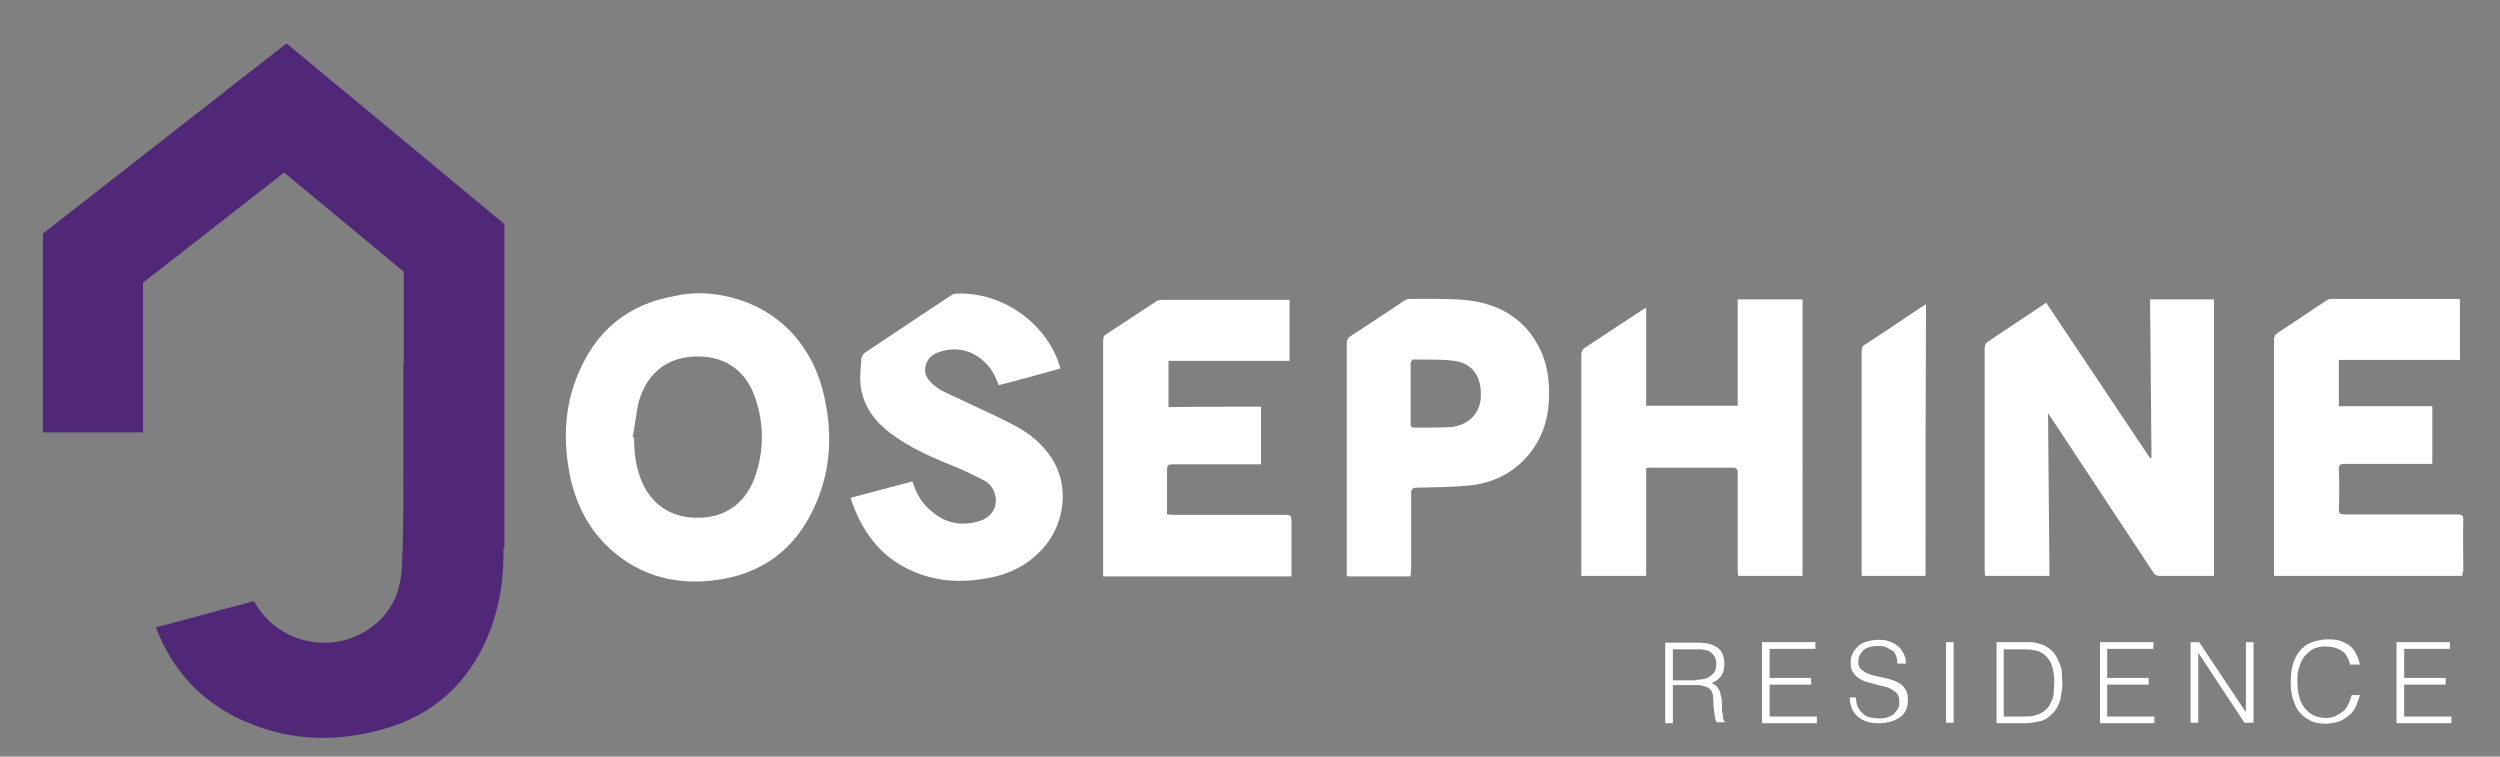 <?xml version="1.0" encoding="utf-8"?>
<!-- Generator: Adobe Illustrator 23.0.1, SVG Export Plug-In . SVG Version: 6.00 Build 0)  -->
<svg version="1.1" id="Calque_1" xmlns="http://www.w3.org/2000/svg" xmlns:xlink="http://www.w3.org/1999/xlink" x="0px" y="0px"
	 viewBox="0 0 524.4 158.7" style="enable-background:new 0 0 524.4 158.7;" xml:space="preserve">
<rect x="0" y="0" width="524.4" height="158.7" fill="#808080" stroke="none"/>
<style type="text/css">
	.st0{fill:#8A4A97;}
	.st1{fill:#00A19A;}
	.st2{fill:#DB0A3D;}
	.st3{fill:#95C121;}
	.st4{fill:#512777;}
	.st5{fill:#585657;}
	.st6{fill:#FFFFFF;}
</style>
<g>
	<path class="st6" d="M429.9,120.8c-4.6,0-9,0-13.5,0c0-0.3-0.1-0.7-0.1-1c0-15.6,0-31.2,0-46.8c0-0.4,0.2-1,0.5-1.2
		c4.1-2.8,8.3-5.5,12.4-8.3c7.3,10.9,14.5,21.7,21.8,32.6c0.1,0,0.2-0.1,0.3-0.1c-0.1-11.1-0.2-22.1-0.3-33.2c4.6,0,9,0,13.4,0
		c0,19.3,0,38.6,0,58c-0.3,0-0.6,0-0.9,0c-3.5,0-7,0-10.5,0c-0.6,0-1-0.2-1.3-0.7c-7.2-10.9-14.4-21.8-21.6-32.7
		c-0.1-0.2-0.3-0.4-0.5-0.7C429.7,98.2,429.8,109.5,429.9,120.8z"/>
	<path class="st6" d="M146.3,61.5c13.3,0.1,23.7,8.4,26.6,21.7c1.7,7.6,1.4,15.1-1.7,22.3c-4.1,9.7-11.5,15.2-22,16.3
		c-8.5,0.9-16.1-1.5-22.2-7.6c-4.3-4.4-6.7-9.8-7.7-15.8c-1.1-6.6-0.8-13.1,1.7-19.3c3.8-9.7,10.8-15.5,21.1-17.1
		C143.5,61.6,144.9,61.6,146.3,61.5z M132.7,91.7c0.1,0,0.2,0,0.3,0c0,2.9,0.3,5.8,1.3,8.5c2,5.4,6.2,8.4,11.9,8.4
		c5.7,0.1,10.1-2.9,12.1-8.4c2-5.6,2-11.2,0.1-16.8c-1.8-5.3-5.8-8.3-11-8.6c-6.7-0.4-11.5,2.9-13.4,9.4
		C133.4,86.8,133.2,89.3,132.7,91.7z"/>
	<path class="st6" d="M378.1,120.8c-4.5,0-9,0-13.5,0c0-0.3-0.1-0.7-0.1-1.1c0-6.8,0-13.7,0-20.5c0-0.8-0.2-1.1-1.1-1.1
		c-5.7,0-11.4,0-17.1,0c-0.3,0-0.6,0-1,0.1c0,7.5,0,15,0,22.6c-4.5,0-9,0-13.6,0c0-0.3,0-0.6,0-1c0-15.1,0-30.3,0-45.4
		c0-0.7,0.2-1.1,0.8-1.5c4-2.6,8-5.3,12-7.9c0.2-0.1,0.5-0.3,0.8-0.5c0,6.9,0,13.7,0,20.6c6.4,0,12.7,0,19.2,0c0-7.4,0-14.8,0-22.3
		c4.6,0,9.1,0,13.6,0C378.1,82.1,378.1,101.4,378.1,120.8z"/>
	<path class="st6" d="M516.5,120.8c-13.2,0-26.3,0-39.5,0c0-0.4,0-0.7,0-1c0-16.2,0-32.3,0-48.5c0-0.7,0.2-1.1,0.8-1.5
		c3.4-2.2,6.7-4.5,10.1-6.7c0.3-0.2,0.7-0.4,1.1-0.4c8.9,0,17.7,0,26.6,0c0.1,0,0.2,0,0.4,0.1c0,4.2,0,8.4,0,12.7
		c-8.4,0-16.9,0-25.4,0c0,3.3,0,6.5,0,9.7c6.5,0,13,0,19.6,0c0,4,0,8,0,12.1c-0.3,0-0.7,0-1,0c-5.8,0-11.6,0-17.4,0
		c-0.9,0-1.2,0.2-1.2,1.1c0.1,2.8,0.1,5.6,0,8.4c0,0.9,0.3,1.1,1.1,1.1c7.9,0,15.9,0,23.8,0c0.9,0,1.2,0.2,1.2,1.1
		c-0.1,3.6,0,7.2,0,10.8C516.5,120.2,516.5,120.5,516.5,120.8z"/>
	<path class="st6" d="M264.5,85.3c0,4.1,0,8,0,12.1c-0.4,0-0.8,0-1.1,0c-5.8,0-11.7,0-17.5,0c-0.9,0-1.1,0.3-1.1,1.1
		c0,2.8,0,5.6,0,8.4c0,0.3,0,0.6,0,1c0.5,0,0.9,0.1,1.3,0.1c7.9,0,15.8,0,23.7,0c0.9,0,1.1,0.3,1.1,1.2c0,3.6,0,7.1,0,10.7
		c0,0.3,0,0.7,0,1c-13.2,0-26.3,0-39.5,0c0-0.4,0-0.7,0-1c0-16.2,0-32.3,0-48.5c0-0.7,0.2-1.1,0.8-1.4c3.4-2.2,6.8-4.5,10.2-6.7
		c0.3-0.2,0.8-0.4,1.2-0.4c8.7,0,17.5,0,26.2,0c0.2,0,0.4,0,0.7,0c0,4.3,0,8.5,0,12.8c-8.5,0-16.9,0-25.4,0c0,3.3,0,6.5,0,9.7
		C251.4,85.3,257.9,85.3,264.5,85.3z"/>
	<path class="st6" d="M178.5,104.4c4.3-1.1,8.5-2.3,12.9-3.4c0.7,2.3,1.8,4.3,3.6,5.9c3,2.8,6.5,3.6,10.4,2.4c2.7-0.8,4-3.1,3.3-5.6
		c-0.3-1.3-1.2-2.4-2.4-3c-2.2-1.1-4.4-2.2-6.7-3.1c-4.5-1.8-8.9-3.8-12.8-6.7c-3.4-2.6-5.8-5.8-6.3-10.2c-0.2-1.9,0.1-3.8,0.2-5.6
		c0-0.4,0.4-0.8,0.7-1.1c6-4,12.1-8.1,18.2-12.1c0.3-0.2,0.6-0.3,0.9-0.3c9.6-0.5,19,6.1,21.8,15.2c0,0.1,0.1,0.3,0.1,0.5
		c-4.3,1.2-8.6,2.4-12.9,3.5c-0.7-1.9-1.6-3.6-3-4.9c-2.7-2.5-5.9-3.2-9.4-2.1c-1.6,0.5-2.7,1.5-3,3.2c-0.3,1.6,0.6,2.8,1.8,3.8
		c0.6,0.5,1.3,1,2,1.3c1.8,0.9,3.7,1.7,5.5,2.6c3.2,1.5,6.5,3,9.7,4.7c3,1.6,5.6,3.8,7.5,6.7c3.7,5.7,2.9,13.6-1.8,18.9
		c-3.2,3.6-7.2,5.5-11.8,6.3c-5.5,1-10.9,0.7-16-1.7c-6-2.7-9.7-7.5-12-13.5c-0.2-0.5-0.4-1.1-0.6-1.6
		C178.4,104.7,178.5,104.6,178.5,104.4z"/>
	<path class="st6" d="M295.9,120.9c-4.5,0-8.7,0-13,0c-0.1,0-0.2,0-0.4-0.1c0-0.3,0-0.7,0-1c0-15.9,0-31.8,0-47.8
		c0-0.7,0.2-1.1,0.8-1.5c3.7-2.4,7.5-4.9,11.2-7.4c0.3-0.2,0.7-0.4,1.1-0.4c3.8,0,7.7-0.1,11.5,0.2c6.6,0.6,12.2,3.4,15.5,9.5
		c2,3.6,2.5,7.5,2.3,11.5c-0.2,4.5-1.6,8.5-4.6,11.9c-3.1,3.5-7.2,5.5-11.8,6c-3.7,0.4-7.6,0.4-11.3,0.5c-0.9,0-1.2,0.3-1.2,1.2
		c0,5.3,0,10.7,0,16C295.9,120,295.9,120.4,295.9,120.9z M295.9,82.6c0,2.1,0,4.2,0,6.3c0,0.5,0.1,0.8,0.7,0.8c2.5,0,5,0,7.4-0.1
		c3.7-0.2,6.3-2.6,6.6-6c0.3-4.4-1.5-7.3-5.5-7.9c-2.9-0.4-5.8-0.2-8.7-0.3c-0.2,0-0.5,0.5-0.5,0.8
		C295.9,78.3,295.9,80.4,295.9,82.6z"/>
	<path class="st6" d="M403.9,120.8c-4.5,0-8.9,0-13.4,0c0-0.4,0-0.7,0-1c0-15.4,0-30.8,0-46.2c0-0.7,0.2-1.1,0.8-1.4
		c3.9-2.5,7.7-5.1,11.6-7.7c0.3-0.2,0.7-0.4,1.1-0.7C403.9,82.9,403.9,101.8,403.9,120.8z"/>
</g>
<g>
	<path class="st4" d="M105.8,47L60.1,9.1L9,49v41.7h21l0-31.4l29.6-23.1l25.1,20.8v19.2c-0.1,0.2-0.1,0.5-0.1,0.8c0,6,0,11.9,0,17.9
		c0,8,0.1,16-0.3,23.9c-0.2,5.4-2.3,10.1-7,13.2c-8,5.4-19,2.8-23.8-5.5c-0.1-0.1-0.2-0.2-0.3-0.4c-6.8,1.8-13.6,3.7-20.5,5.5
		c3.2,8.4,8.7,14.7,16.5,18.7c10.3,5.2,21.1,5.7,32,2.4c9-2.7,15.7-8.3,20-16.8c3.1-6.2,4.4-12.8,4.4-19.6c0-0.4,0-0.9,0-1.3h0.2V47
		z"/>
</g>
<g>
	<path class="st6" d="M350.9,144v7.7l-1.6,0v-16.9h6.6c1.9,0,3.3,0.3,4.3,1s1.5,1.8,1.5,3.4c0,1.1-0.2,1.9-0.6,2.5s-1.1,1.2-2.1,1.6
		c0.5,0.2,0.9,0.4,1.2,0.8s0.5,0.7,0.6,1.1s0.2,0.9,0.3,1.3s0.1,0.9,0.1,1.4c0,0.6,0,1.2,0.1,1.6s0.1,0.8,0.1,1s0.1,0.5,0.2,0.6
		s0.2,0.3,0.3,0.3v0.1l-1.8,0c-0.2-0.3-0.3-0.7-0.4-1.2s-0.1-1-0.2-1.6s-0.1-1.1-0.1-1.6s-0.1-0.9-0.1-1.3c-0.1-0.5-0.2-0.8-0.5-1.1
		s-0.5-0.5-0.8-0.6s-0.6-0.2-1-0.3s-0.7-0.1-1.1-0.1H350.9z M355.8,142.6c0.6,0,1.1-0.1,1.7-0.2s0.9-0.3,1.3-0.6s0.7-0.6,0.9-1
		s0.3-0.9,0.3-1.5c0-0.6-0.1-1.1-0.3-1.5s-0.5-0.7-0.9-1s-0.8-0.4-1.3-0.5s-1-0.1-1.5-0.1h-5.1v6.5H355.8z"/>
	<path class="st6" d="M369.6,151.6v-16.9h11.2v1.4h-9.6v6.1h8.7v1.4h-8.7v6.7h9.9v1.4H369.6z"/>
	<path class="st6" d="M389.3,146.6c0.1,0.8,0.2,1.4,0.5,1.9s0.6,0.9,1.1,1.3s0.9,0.6,1.5,0.7s1.2,0.2,1.8,0.2c0.8,0,1.4-0.1,1.9-0.3
		s1-0.4,1.3-0.8s0.6-0.7,0.8-1.1s0.2-0.9,0.2-1.3c0-0.7-0.1-1.2-0.4-1.6s-0.7-0.7-1.2-1s-1-0.5-1.6-0.6s-1.2-0.3-1.9-0.5
		s-1.3-0.3-1.9-0.5s-1.2-0.5-1.6-0.8s-0.9-0.8-1.2-1.3s-0.4-1.2-0.4-2.1c0-0.6,0.1-1.1,0.4-1.7s0.6-1,1.1-1.5s1.1-0.8,1.8-1
		s1.5-0.4,2.5-0.4c1,0,1.8,0.1,2.5,0.4s1.3,0.6,1.8,1.1s0.8,1,1.1,1.6s0.4,1.3,0.4,1.9H398c0-0.6-0.1-1.2-0.3-1.7s-0.5-0.9-0.9-1.1
		s-0.8-0.5-1.3-0.7s-1-0.2-1.5-0.2c-0.8,0-1.5,0.1-2.1,0.3s-1,0.5-1.3,0.9s-0.6,0.8-0.7,1.2s-0.1,0.9-0.1,1.3c0.1,0.5,0.3,1,0.7,1.3
		s0.8,0.6,1.3,0.8s1.1,0.4,1.7,0.5s1.2,0.3,1.8,0.4s1.2,0.3,1.8,0.5s1.1,0.5,1.6,0.8s0.8,0.8,1.1,1.3s0.4,1.2,0.4,2
		c0,1.6-0.5,2.8-1.6,3.6s-2.6,1.3-4.5,1.3c-0.9,0-1.7-0.1-2.4-0.3s-1.4-0.6-1.9-1s-1-1-1.3-1.7s-0.5-1.5-0.5-2.4H389.3z"/>
	<path class="st6" d="M408.2,151.6v-16.9h1.6v16.9H408.2z"/>
	<path class="st6" d="M418.8,151.6v-16.9h5.8c0.5,0,0.9,0,1.4,0s0.9,0.1,1.3,0.2s0.9,0.2,1.3,0.4s0.8,0.4,1.2,0.7
		c0.6,0.4,1,0.9,1.4,1.5s0.6,1.2,0.9,1.9s0.4,1.3,0.4,2s0.1,1.3,0.1,1.8s0,1.1-0.1,1.7s-0.2,1.1-0.3,1.7s-0.4,1.1-0.6,1.6
		s-0.6,1-1,1.4c-0.4,0.4-0.8,0.8-1.3,1.1s-0.9,0.5-1.5,0.6s-1,0.2-1.6,0.3s-1.1,0.1-1.7,0.1H418.8z M420.4,150.3h3.8
		c0.7,0,1.4,0,2-0.1s1.3-0.3,1.9-0.6c0.6-0.3,1-0.7,1.4-1.1s0.6-1,0.9-1.6s0.4-1.2,0.4-1.8s0.1-1.2,0.1-1.8c0-0.6,0-1.2-0.1-1.9
		s-0.2-1.2-0.4-1.8s-0.5-1.1-0.9-1.6s-0.9-0.9-1.5-1.2c-0.5-0.3-1.1-0.4-1.8-0.5s-1.4-0.1-2.1-0.1h-3.8V150.3z"/>
	<path class="st6" d="M440.5,151.6v-16.9h11.2v1.4H442v6.1h8.7v1.4H442v6.7h9.9v1.4H440.5z"/>
	<path class="st6" d="M461.1,136.9L461.1,136.9l0,14.7h-1.6v-16.9h1.8l9.8,14.7h0v-14.7h1.6v16.9h-1.9L461.1,136.9z"/>
	<path class="st6" d="M493,139.6c-0.3-1.4-0.9-2.5-1.8-3.1s-2.1-0.9-3.5-0.9c-1,0-1.9,0.2-2.6,0.6s-1.3,1-1.8,1.6s-0.8,1.5-1.1,2.4
		s-0.3,1.8-0.3,2.8c0,0.9,0.1,1.9,0.3,2.8s0.5,1.7,1,2.4s1.1,1.3,1.8,1.7s1.7,0.7,2.9,0.7c0.7,0,1.4-0.1,2-0.4s1.1-0.6,1.6-1
		s0.8-0.9,1.1-1.5s0.5-1.2,0.7-1.9h1.7c-0.2,0.8-0.5,1.6-0.8,2.3s-0.8,1.4-1.4,1.9s-1.3,1-2.1,1.3s-1.8,0.5-2.9,0.5
		c-1.3,0-2.4-0.2-3.3-0.7s-1.7-1.1-2.3-1.9s-1-1.8-1.3-2.8s-0.4-2.2-0.4-3.4c0-1.6,0.2-3,0.6-4.1s0.9-2,1.7-2.8s1.5-1.2,2.5-1.5
		s2-0.5,3.1-0.5c0.9,0,1.7,0.1,2.4,0.3s1.4,0.6,2,1s1,1,1.4,1.7s0.6,1.4,0.8,2.3H493z"/>
	<path class="st6" d="M502.7,151.6v-16.9h11.2v1.4h-9.6v6.1h8.7v1.4h-8.7v6.7h9.9v1.4H502.7z"/>
</g>
</svg>
